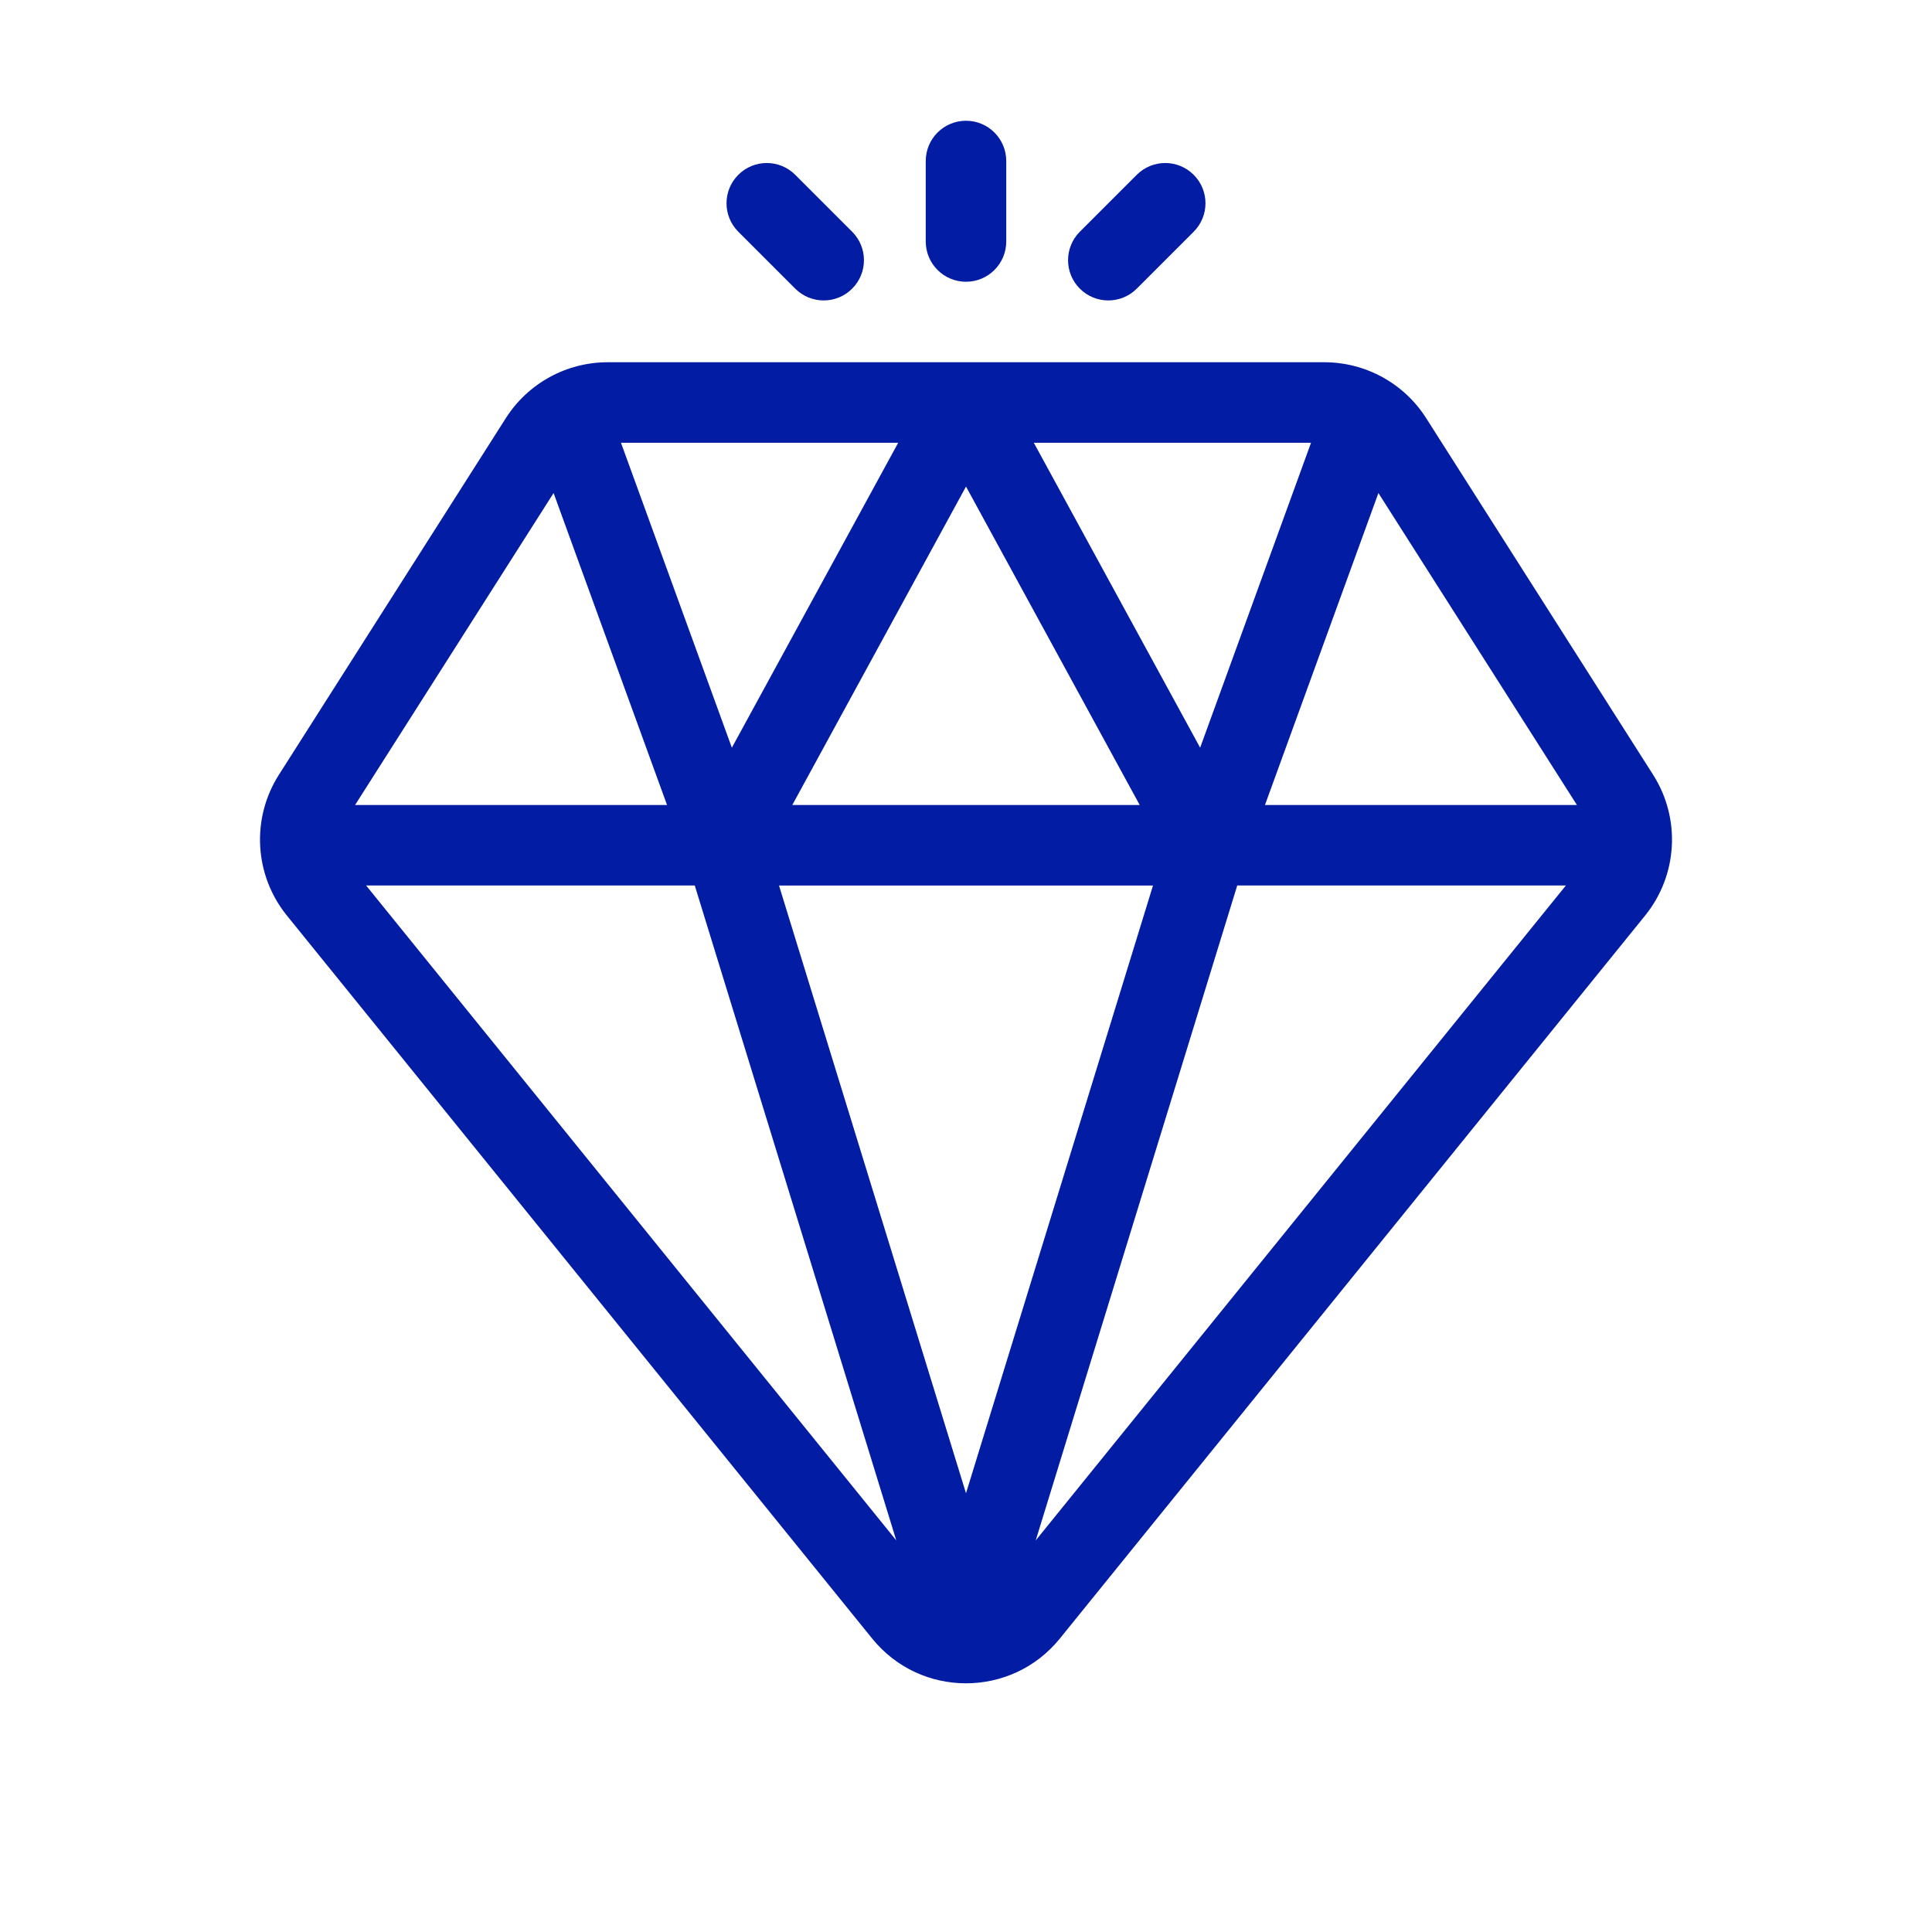<svg width="242" height="242" viewBox="0 0 242 242" fill="none" xmlns="http://www.w3.org/2000/svg">
<path d="M126.041 20.167C126.041 17.382 123.784 15.125 121 15.125C118.215 15.125 115.958 17.382 115.958 20.167V30.25C115.958 33.034 118.215 35.292 121 35.292C123.784 35.292 126.041 33.034 126.041 30.25V20.167Z" fill="#021CA3"/>
<path fill-rule="evenodd" clip-rule="evenodd" d="M76.119 45.375C70.948 45.375 66.135 48.017 63.358 52.38L34.933 97.049C31.443 102.532 31.848 109.633 35.938 114.685L109.245 205.241C115.298 212.719 126.703 212.719 132.756 205.241L206.063 114.685C210.153 109.633 210.557 102.532 207.068 97.049L178.642 52.38C175.866 48.017 171.053 45.375 165.882 45.375H76.119ZM112.508 55.458H77.782L91.672 93.656L112.508 55.458ZM121 187.044L97.577 110.917H144.424L121 187.044ZM129.733 192.95L154.974 110.916H196.141L129.733 192.95ZM87.026 110.916L112.268 192.95L45.86 110.916H87.026ZM150.329 93.656L129.493 55.458H164.219L150.329 93.656ZM69.343 61.757L44.477 100.833H83.552L69.343 61.757ZM172.658 61.757L197.524 100.833H158.448L172.658 61.757ZM142.758 100.833L121 60.945L99.243 100.833H142.758Z" fill="#021CA3"/>
<path d="M149.519 21.896C151.489 23.865 151.489 27.058 149.519 29.026L142.389 36.156C140.421 38.125 137.228 38.125 135.259 36.156C133.291 34.188 133.291 30.995 135.259 29.026L142.389 21.896C144.359 19.927 147.551 19.927 149.519 21.896ZM92.48 29.026C90.511 27.058 90.511 23.865 92.48 21.896C94.449 19.927 97.641 19.927 99.61 21.896L106.74 29.026C108.709 30.995 108.709 34.188 106.74 36.156C104.771 38.125 101.579 38.125 99.61 36.156L92.48 29.026Z" fill="#021CA3"/>
</svg>
